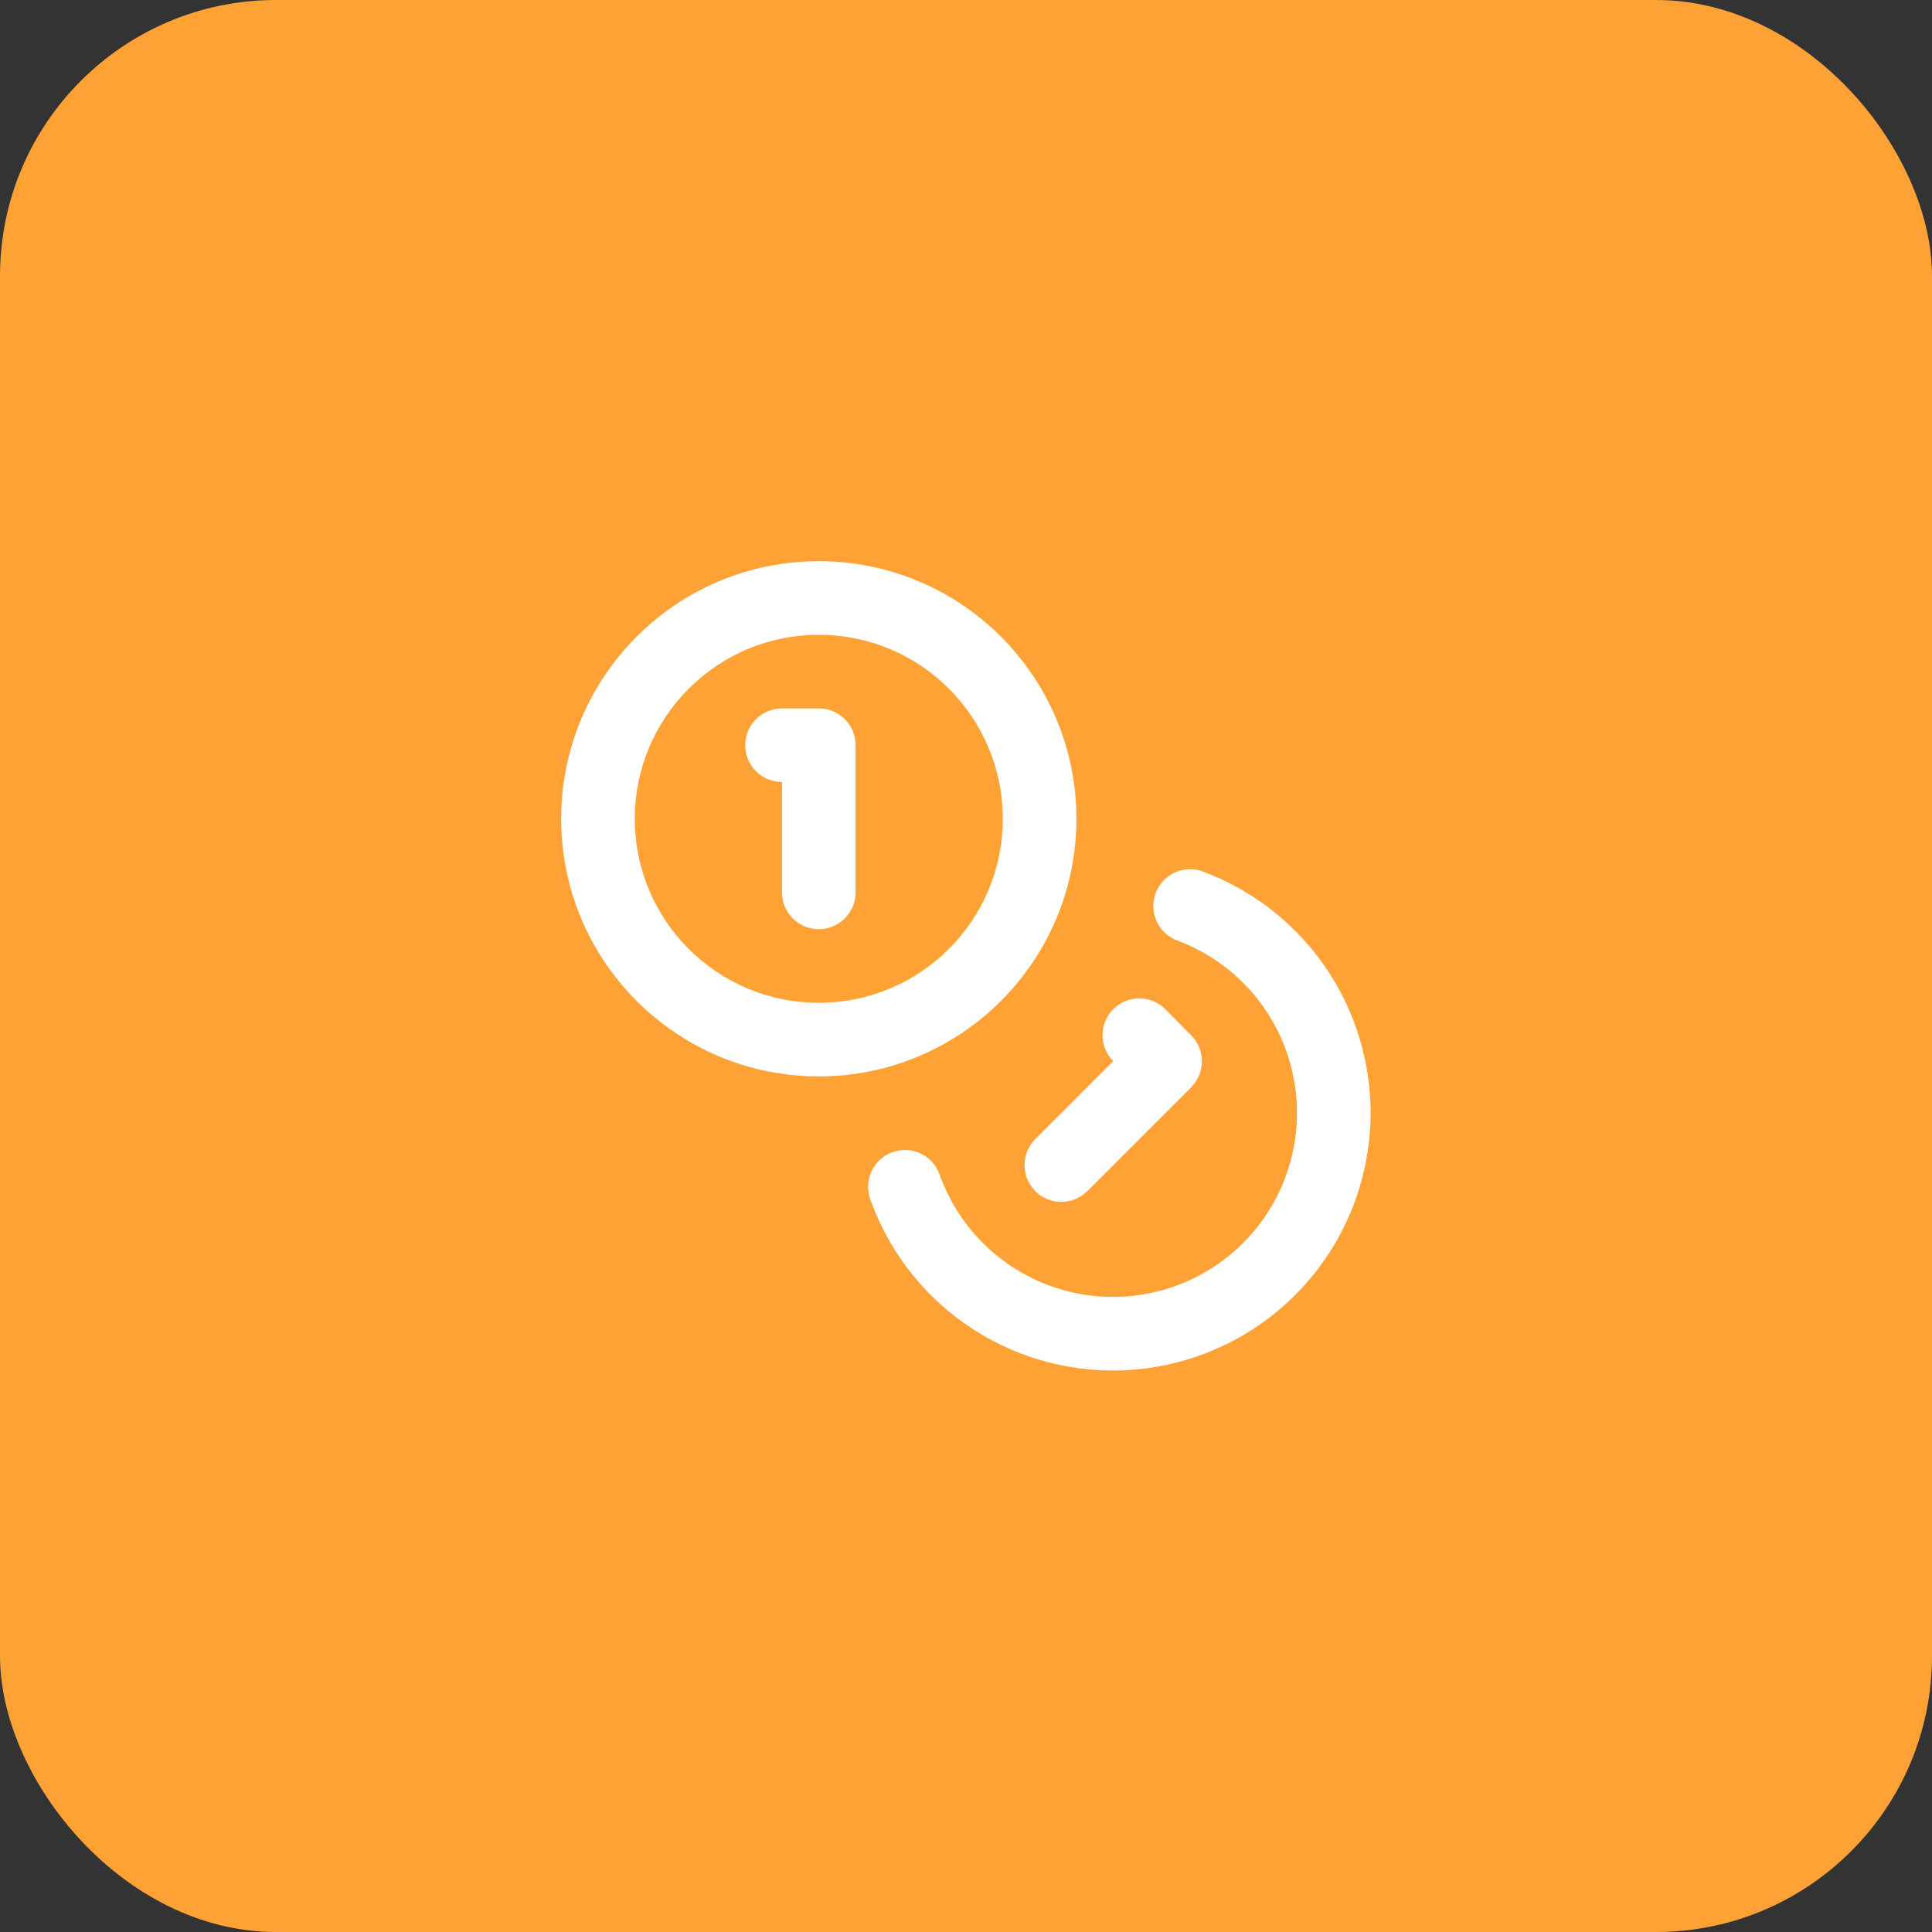 <svg xmlns="http://www.w3.org/2000/svg" width="70" height="70" viewBox="0 0 70 70" fill="none"><rect x="0" y="0" width="70" height="70" fill="#333333" stroke="none"/><rect width="70" height="70" rx="10" fill="#FFA235"></rect><path fill-rule="evenodd" clip-rule="evenodd" d="M23 29.667C23 25.985 25.985 23 29.667 23C33.349 23 36.333 25.985 36.333 29.667C36.333 33.349 33.349 36.333 29.667 36.333C25.985 36.333 23 33.349 23 29.667ZM29.667 20.333C24.512 20.333 20.333 24.512 20.333 29.667C20.333 34.821 24.512 39 29.667 39C34.821 39 39 34.821 39 29.667C39 24.512 34.821 20.333 29.667 20.333ZM43.586 31.577C42.896 31.32 42.128 31.671 41.871 32.361C41.613 33.051 41.964 33.819 42.654 34.076C43.705 34.468 44.639 35.118 45.372 35.966C46.104 36.815 46.611 37.834 46.845 38.931C47.079 40.027 47.033 41.164 46.711 42.238C46.389 43.312 45.801 44.287 45.002 45.073C44.204 45.86 43.219 46.432 42.141 46.737C41.062 47.043 39.924 47.071 38.832 46.82C37.739 46.569 36.728 46.046 35.891 45.3C35.054 44.555 34.418 43.61 34.043 42.554C33.797 41.86 33.034 41.497 32.34 41.744C31.646 41.99 31.284 42.752 31.53 43.446C32.055 44.925 32.945 46.248 34.117 47.292C35.289 48.336 36.705 49.067 38.234 49.419C39.764 49.77 41.357 49.731 42.867 49.303C44.377 48.876 45.755 48.075 46.873 46.974C47.992 45.873 48.814 44.507 49.265 43.004C49.716 41.501 49.781 39.908 49.453 38.374C49.125 36.839 48.416 35.412 47.39 34.224C46.365 33.036 45.056 32.126 43.586 31.577ZM27 27C27 26.264 27.597 25.667 28.333 25.667H29.667C30.403 25.667 31 26.264 31 27V32.333C31 33.07 30.403 33.667 29.667 33.667C28.93 33.667 28.333 33.07 28.333 32.333V28.333C27.597 28.333 27 27.736 27 27ZM42.229 36.571C41.712 36.046 40.868 36.04 40.344 36.557C39.819 37.074 39.813 37.918 40.331 38.443L40.334 38.447L37.511 41.27C36.99 41.791 36.99 42.635 37.511 43.156C38.031 43.677 38.875 43.677 39.396 43.156L43.156 39.396C43.674 38.878 43.677 38.039 43.163 37.517L42.229 36.571Z" fill="white"></path></svg>